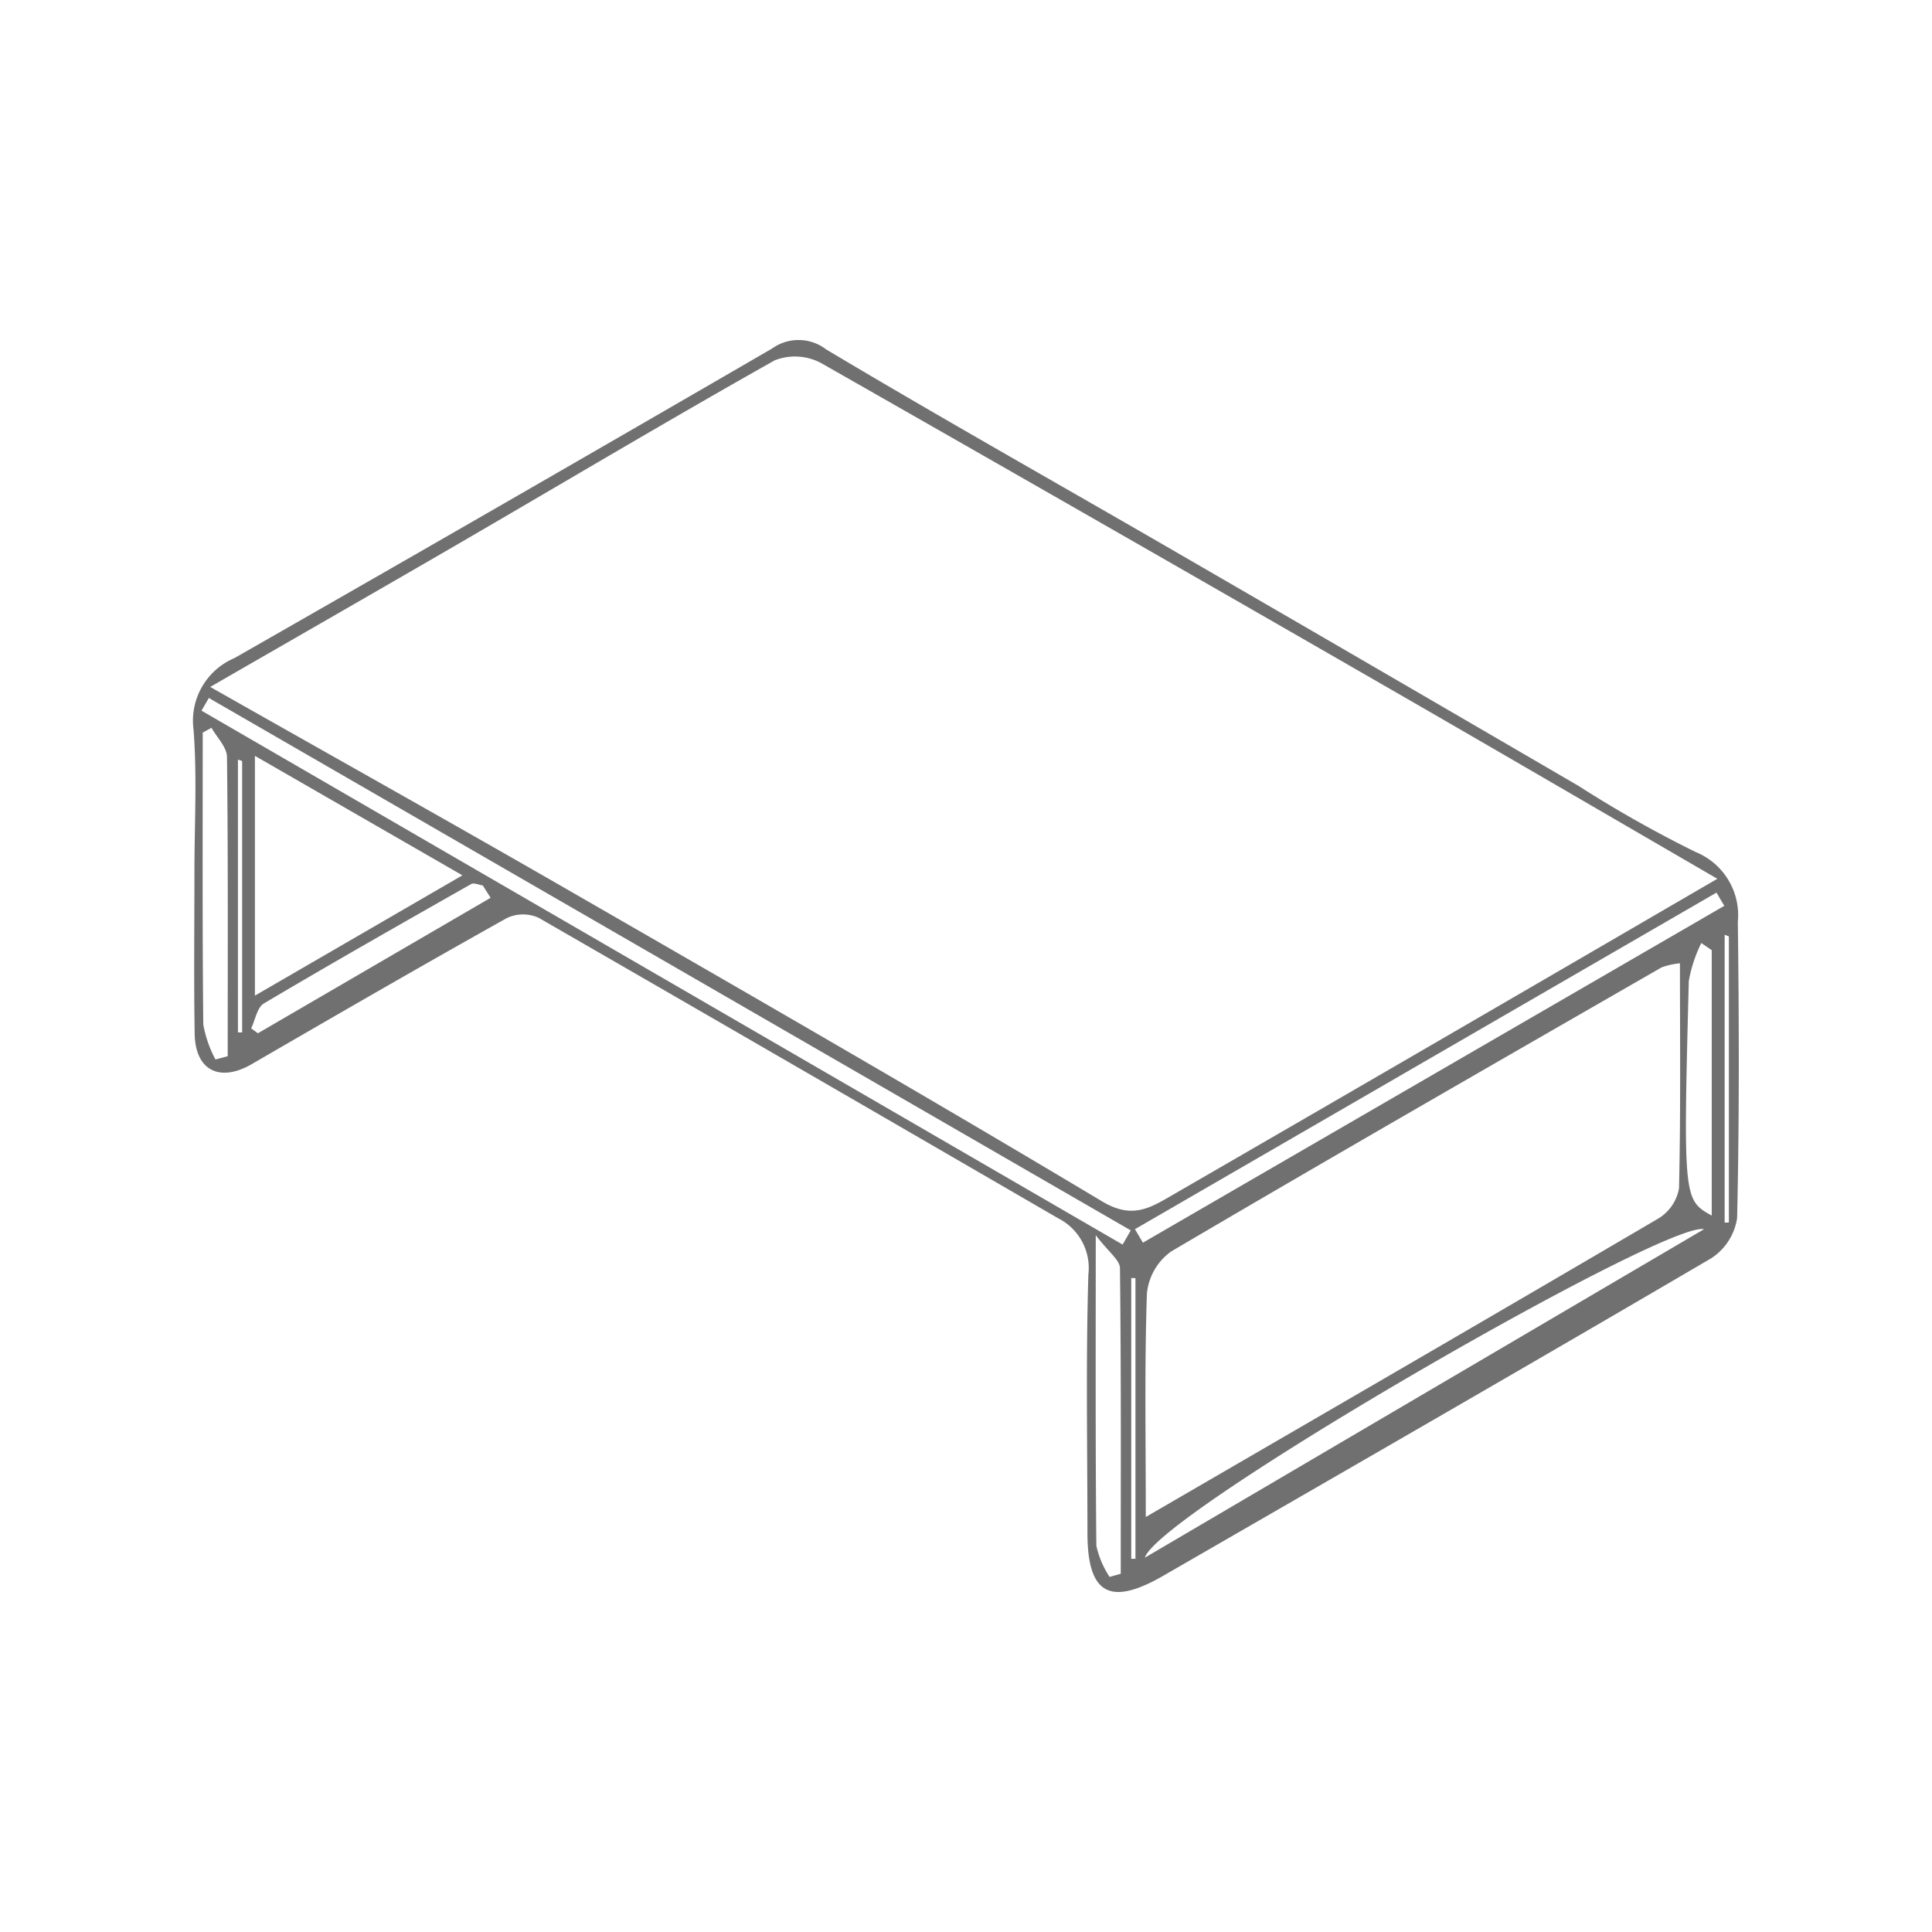<svg xmlns="http://www.w3.org/2000/svg" viewBox="0 0 100 100">
  <defs>
    <style>
      .a {
        fill: #707070;
        fill-rule: evenodd;
      }
    </style>
  </defs>
  <title>p_operativa_xpresso</title>
  <path class="a" d="M10.064,45.095c0-2.446.143-4.904-.047-7.335a3.519,3.519,0,0,1,2.115-3.696q13.942-7.966,27.83-16.024a2.347,2.347,0,0,1,2.802.047c5.925,3.537,11.943,6.919,17.916,10.377Q71.197,34.551,81.694,40.672a62.389,62.389,0,0,0,6.065,3.425A3.535,3.535,0,0,1,89.95,47.722c.065,5.108.079,10.218-.037,15.324a3.008,3.008,0,0,1-1.354,2.09c-9.421,5.524-18.889,10.968-28.349,16.426-2.77,1.598-3.923.943-3.924-2.216-.002-4.461-.085-8.925.048-13.382A2.878,2.878,0,0,0,54.773,63.06Q41.34,55.264,27.885,47.507a1.965,1.965,0,0,0-1.645.009c-4.426,2.477-8.817,5.015-13.204,7.56-1.655.96-2.927.341-2.959-1.563C10.029,50.708,10.064,47.901,10.064,45.095Zm.817-9.54c6.427,3.643,12.633,7.114,18.794,10.664C38.83,51.493,47.989,56.762,57.053,62.188c1.515.906,2.432.363,3.555-.287q9.236-5.339,18.457-10.701c3.197-1.856,6.391-3.717,9.825-5.714-5.811-3.372-11.337-6.599-16.882-9.793Q57.269,27.204,42.488,18.785a2.878,2.878,0,0,0-2.39-.134c-5.402,3.04-10.728,6.215-16.087,9.331C19.708,30.483,15.389,32.957,10.882,35.555ZM59.306,78.519c9.053-5.258,17.809-10.328,26.534-15.452a2.292,2.292,0,0,0,1.065-1.555c.091-3.859.049-7.72.049-11.651a3.761,3.761,0,0,0-.952.212C77.525,54.952,69.04,59.819,60.612,64.78a3.045,3.045,0,0,0-1.248,2.174C59.237,70.686,59.306,74.423,59.306,78.519Zm-35.37-33.212L13.195,39.123V51.533ZM58.107,64.419q.211-.367.421-.735Q34.669,49.904,10.81,36.127q-.19.328-.38.656Q34.269,50.6,58.107,64.419Zm30.09-.794C86.259,63.14,59.935,78.319,59.26,80.624,69.118,74.832,78.568,69.281,88.198,63.625ZM58.744,63.622q.207.349.413.699L89.25,46.886q-.203-.342-.405-.684Q73.795,54.912,58.744,63.622ZM57.433,81.62l.577-.162c0-5.273.022-10.546-.041-15.818-.005-.423-.595-.839-1.253-1.706,0,5.773-.021,10.924.031,16.074A4.785,4.785,0,0,0,57.433,81.62ZM10.948,37.67l-.455.25c0,5.035-.022,10.07.029,15.104a6.1,6.1,0,0,0,.631,1.814q.317-.083.633-.168c0-5.163.023-10.326-.037-15.489C11.744,38.675,11.227,38.174,10.948,37.67Zm77.651,11.511q-.269-.185-.538-.369a7.19,7.19,0,0,0-.649,1.964c-.292,11.253-.274,11.335,1.187,12.142ZM25.394,46.47c-.135-.212-.27-.426-.405-.639-.203-.029-.459-.152-.6-.073-3.59,2.037-7.18,4.075-10.73,6.18-.351.208-.445.848-.658,1.288.116.085.231.171.347.257Q19.371,49.977,25.394,46.47Zm64.092,1.998c-.073-.028-.145-.057-.218-.085V63.281l.218-.003ZM58.771,66.156q-.109-.002-.218-.005V80.684c.072,0,.145,0,.218-.001ZM12.534,39.391l-.218-.076V53.437q.109.001.218.002Z"/>
</svg>

